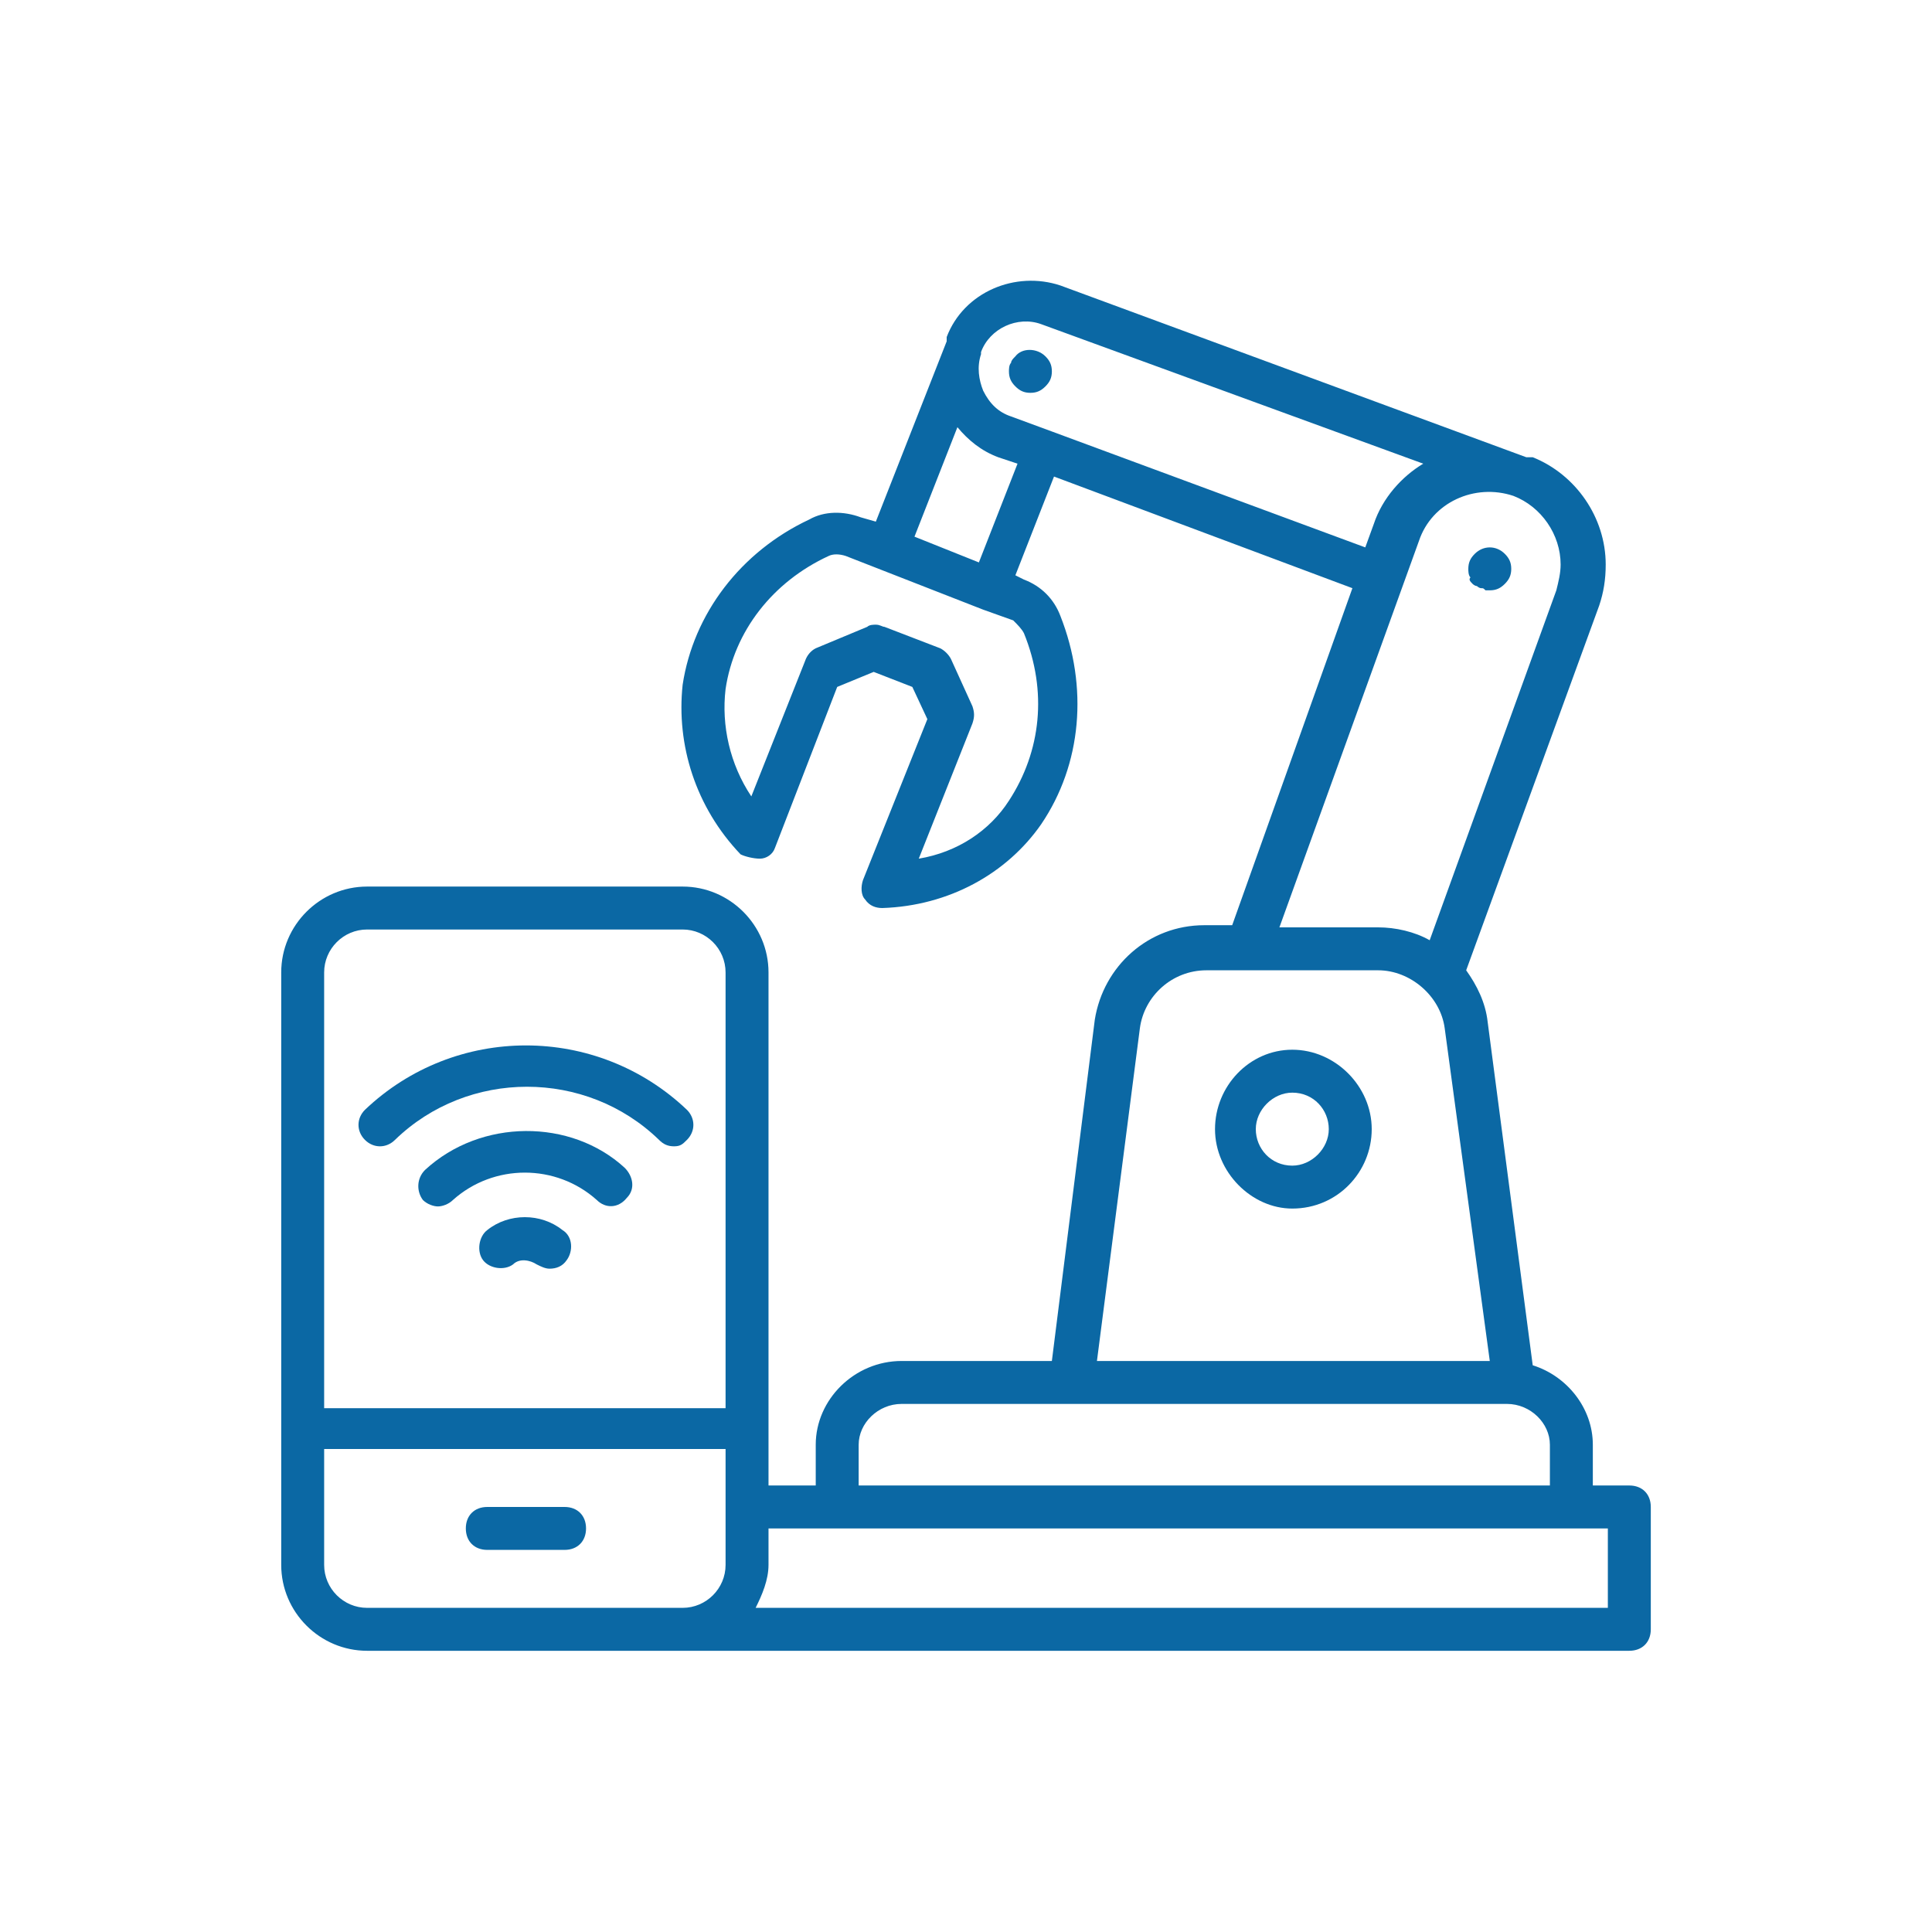 <?xml version="1.0" encoding="UTF-8"?>
<svg xmlns="http://www.w3.org/2000/svg" xmlns:xlink="http://www.w3.org/1999/xlink" xml:space="preserve" width="900px" height="900px" version="1.1" style="shape-rendering:geometricPrecision; text-rendering:geometricPrecision; image-rendering:optimizeQuality; fill-rule:evenodd; clip-rule:evenodd" viewBox="0 0 900 900">
 <defs>
  <style type="text/css">
   
    .fil0 {fill:none}
    .fil1 {fill:#0B68A4;fill-rule:nonzero}
   
  </style>
 </defs>
 <g id="Layer_x0020_1">
  <rect class="fil0" width="900" height="900"></rect>
  <g id="_1955738402144">
   <path class="fil1" d="M749 749l-397 0c3,-6 6,-13 6,-20l0 -17 391 0 0 37zm-349 -76c0,-10 9,-19 20,-19l282 0c11,0 20,9 20,19l0 19 -322 0 0 -19zm131 -194c2,-15 15,-27 31,-27l20 0 1 0 59 0c15,0 29,12 31,27l21 155 -183 0 20 -155zm130 -227c6,-18 26,-27 44,-21 13,5 22,18 22,32 0,4 -1,8 -2,12l-59 163c-7,-4 -16,-6 -24,-6l-46 0 65 -180zm-171 -51l-19 -7c-6,-2 -10,-6 -13,-12 -2,-5 -3,-11 -1,-17l0 -1c4,-11 17,-17 28,-13l178 65c-10,6 -19,16 -23,28l-4 11 -146 -54zm-13 94c11,27 8,55 -7,78 -9,14 -24,24 -42,27l25 -63c1,-3 1,-5 0,-8l-10 -22c-1,-2 -3,-4 -5,-5l-26 -10c-1,0 -2,-1 -4,-1 -1,0 -3,0 -4,1l-24 10c-2,1 -4,3 -5,6l-25 63c-10,-15 -14,-33 -12,-50 4,-27 22,-50 48,-62 2,-1 5,-1 8,0l64 25 14 5c2,2 4,4 5,6zm-31 -96c5,6 11,11 19,14l9 3 -18 46 -30 -12 20 -51zm-108 457l-187 0 0 -203c0,-11 9,-20 20,-20l147 0c11,0 20,9 20,20l0 203zm0 73c0,11 -9,20 -20,20l-147 0c-11,0 -20,-9 -20,-20l0 -54 187 0 0 54zm421 -37l-17 0 0 -19c0,-17 -12,-32 -28,-37l-21 -160c-1,-9 -5,-17 -10,-24l62 -170c2,-6 3,-12 3,-19 0,-22 -14,-42 -34,-50l-1 0 -1 0 -1 0 -217 -80c-21,-7 -45,3 -53,24l0 1 0 1 -33 84 -7 -2c-8,-3 -17,-3 -24,1 -32,15 -54,44 -59,77 -3,28 6,57 27,79 2,1 6,2 9,2 3,0 6,-2 7,-5l29 -75 17 -7 18 7 7 15 -30 75c-1,3 -1,7 1,9 2,3 5,4 8,4 31,-1 58,-16 74,-39 19,-28 22,-64 9,-97 -3,-8 -9,-14 -17,-17l-4 -2 18 -46 139 52 -56 157 -13 0c-26,0 -47,19 -51,44l-20 159 -70 0c-22,0 -40,18 -40,39l0 19 -22 0 0 -239c0,-22 -18,-40 -40,-40l-147 0c-22,0 -40,18 -40,40l0 276c0,22 18,40 40,40l131 0 457 0c6,0 10,-4 10,-10l0 -57c0,-6 -4,-10 -10,-10z"></path>
   <path class="fil1" d="M602 543c-10,0 -17,-8 -17,-17 0,-9 8,-17 17,-17 10,0 17,8 17,17 0,9 -8,17 -17,17zm0 -54c-20,0 -36,17 -36,37 0,20 17,37 36,37 21,0 37,-17 37,-37 0,-20 -17,-37 -37,-37z"></path>
   <path class="fil1" d="M686 272c0,0 1,1 2,1 0,0 1,1 2,1 1,0 1,0 2,1l2 0c3,0 5,-1 7,-3 2,-2 3,-4 3,-7 0,-3 -1,-5 -3,-7 -4,-4 -10,-4 -14,0 -2,2 -3,4 -3,7 0,1 0,3 1,4 -1,1 0,2 1,3z"></path>
   <path class="fil1" d="M170 517c-4,4 -4,10 0,14 4,4 10,4 14,0 34,-33 89,-33 123,0 2,2 4,3 7,3 3,0 4,-1 6,-3 4,-4 4,-10 0,-14 -42,-40 -108,-40 -150,0z"></path>
   <path class="fil1" d="M198 545c-4,4 -4,10 -1,14 2,2 5,3 7,3 2,0 5,-1 7,-3 19,-17 48,-17 67,0 4,4 10,4 14,-1 4,-4 3,-10 -1,-14 -25,-23 -67,-23 -93,1z"></path>
   <path class="fil1" d="M227 573c-4,3 -5,10 -2,14 3,4 10,5 14,2 3,-3 8,-2 11,0 2,1 4,2 6,2 3,0 6,-1 8,-4 3,-4 3,-11 -2,-14 -10,-8 -25,-8 -35,0z"></path>
   <path class="fil1" d="M227 722l36 0c6,0 10,-4 10,-10 0,-6 -4,-10 -10,-10l-36 0c-6,0 -10,4 -10,10 0,6 4,10 10,10z"></path>
   <path class="fil1" d="M473 166c-1,1 -2,2 -2,3 -1,1 -1,3 -1,4 0,3 1,5 3,7 2,2 4,3 7,3 3,0 5,-1 7,-3 2,-2 3,-4 3,-7 0,-3 -1,-5 -3,-7 -4,-4 -11,-4 -14,0z"></path>
  </g>
 </g>
</svg>
